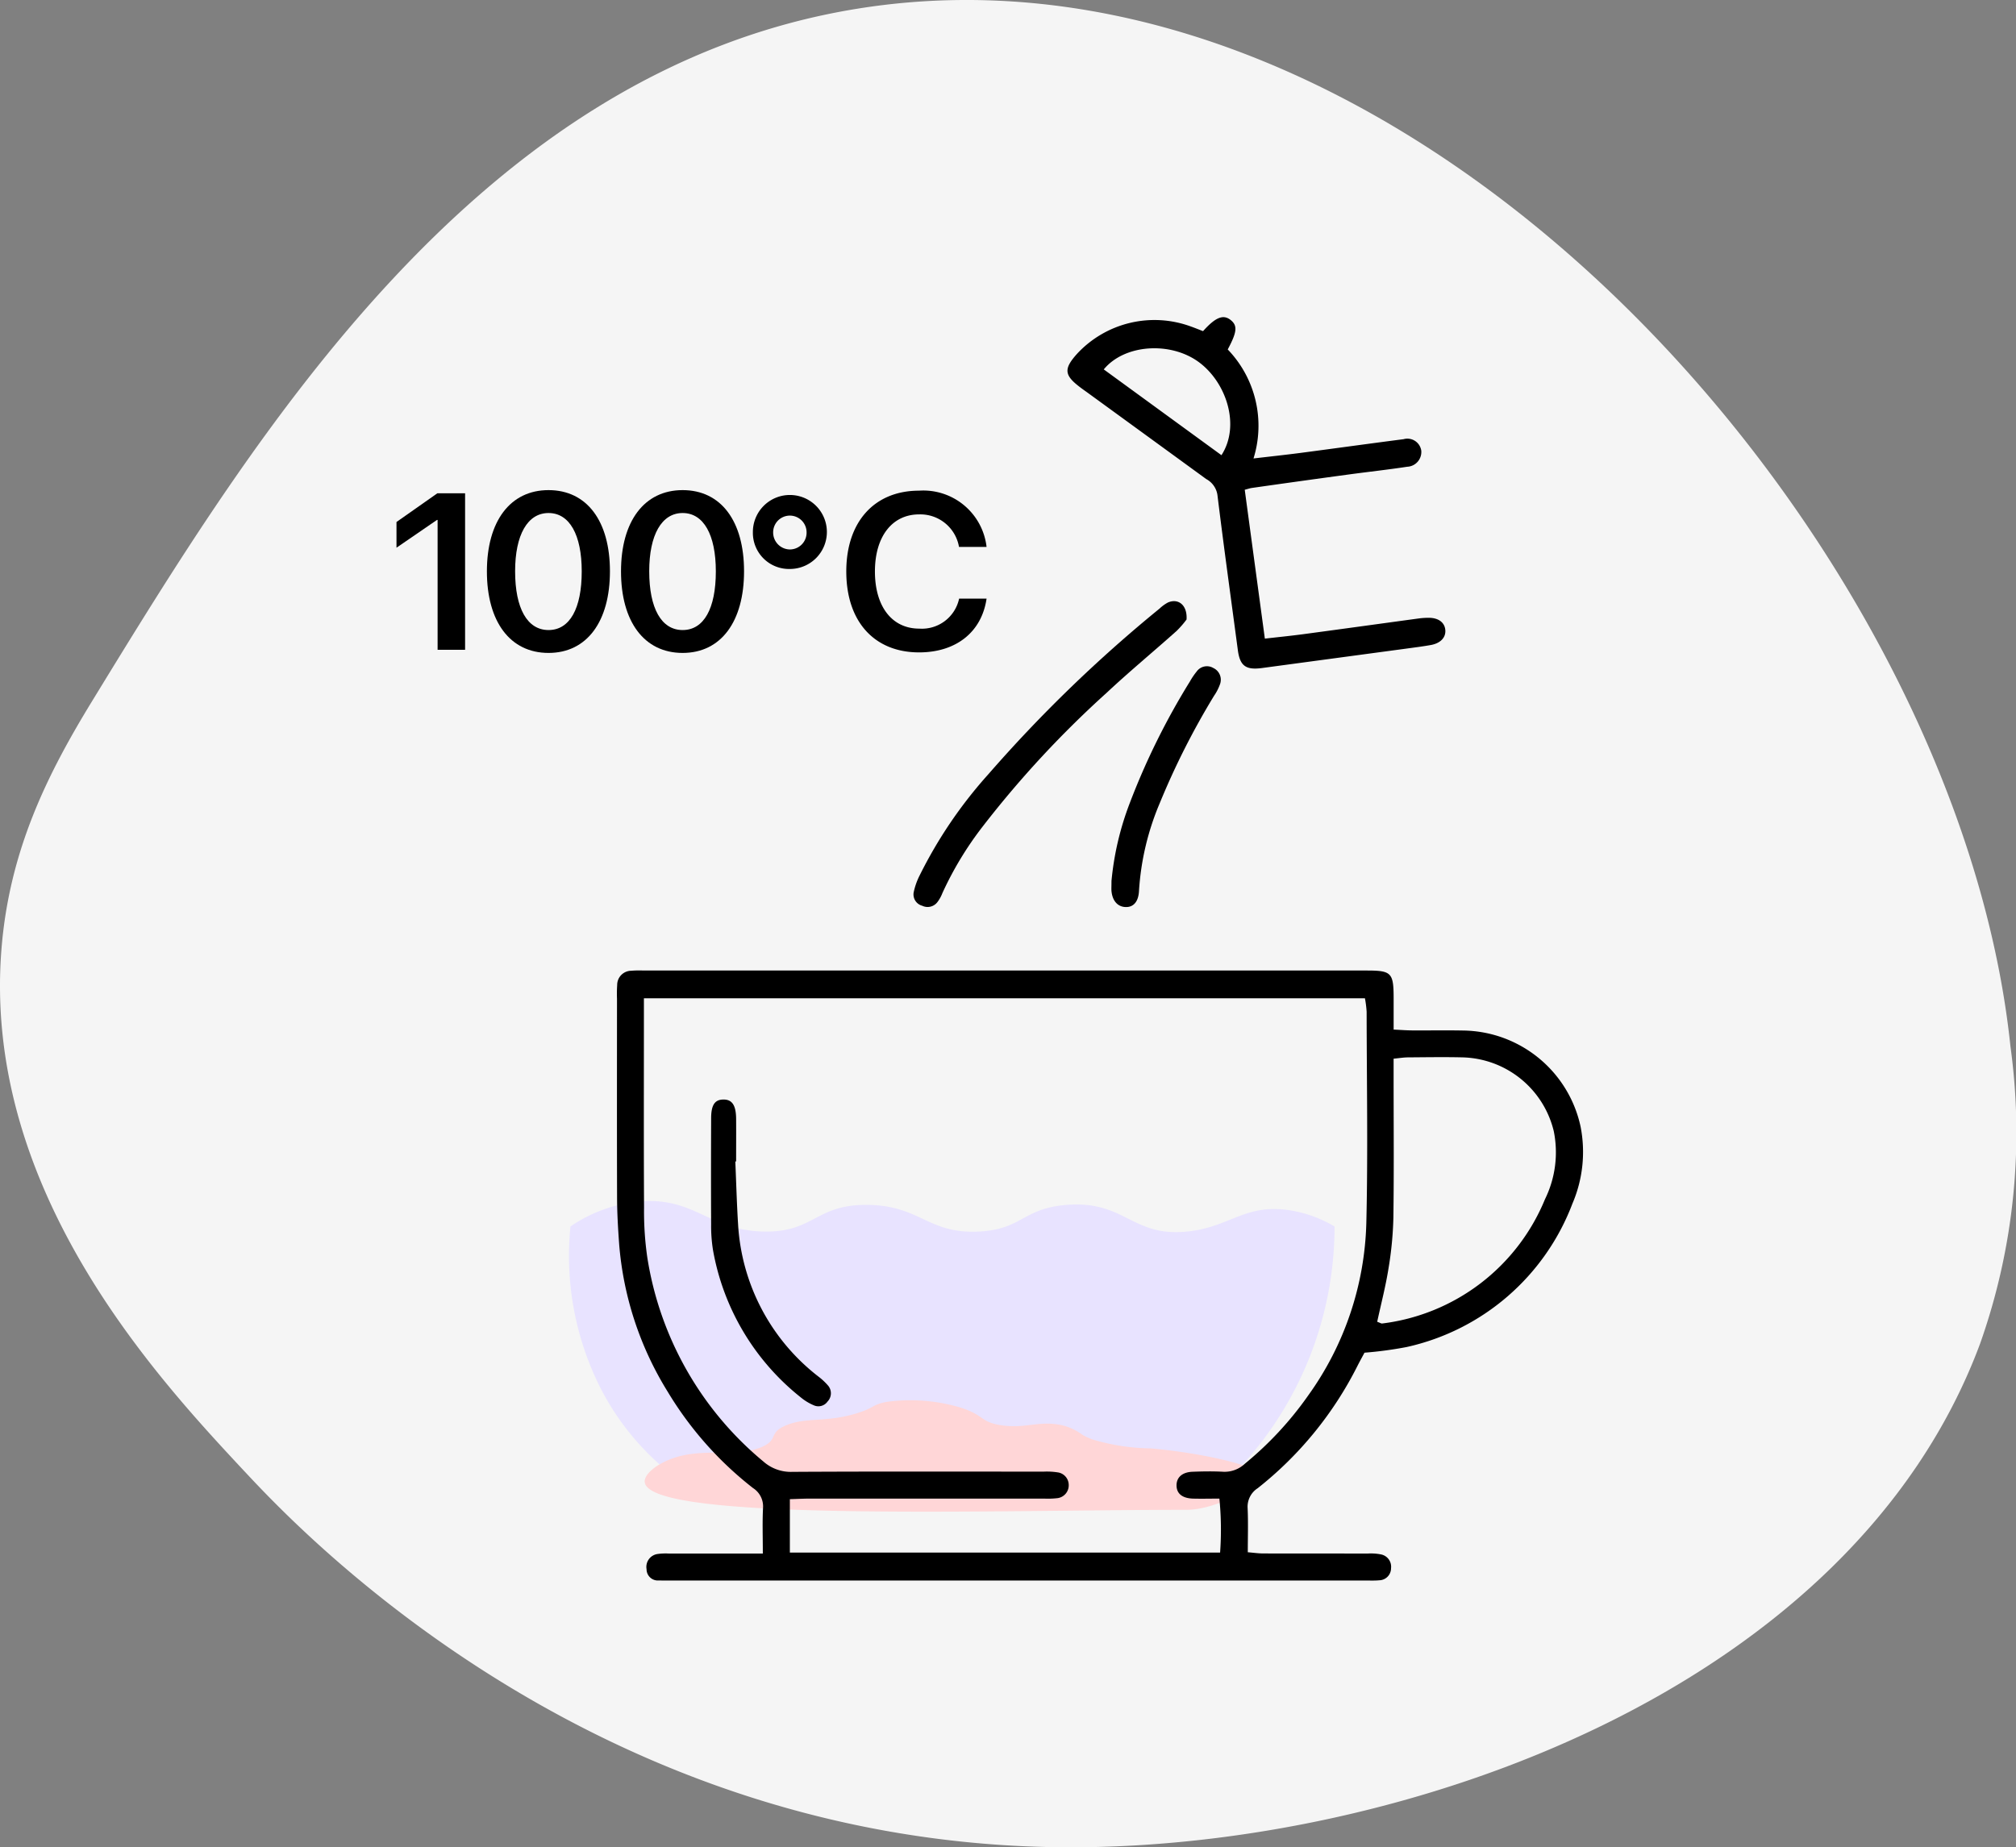 <svg viewBox="0 0 154.791 141.873" height="141.873" width="154.791" xmlns:xlink="http://www.w3.org/1999/xlink" xmlns="http://www.w3.org/2000/svg" data-name="Group 2984" id="Group_2984">
  <rect x="0" y="0" width="154.791" height="141.873" fill="#808080" stroke="none"/>
  <defs>
    <clipPath id="clip-path">
      <rect fill="#f5f5f5" height="141.873" width="154.791" data-name="Rectangle 1677" id="Rectangle_1677"></rect>
    </clipPath>
    <clipPath id="clip-path-2">
      <rect fill="none" height="120" width="120" data-name="Rectangle 1766" id="Rectangle_1766"></rect>
    </clipPath>
  </defs>
  <g clip-path="url(#clip-path)" data-name="Group 1012" id="Group_1012">
    <path fill="#f5f5f5" d="M18.753,112.98C12.088,105.833-1.362,91.411.112,72.9.721,65.254,3.682,59.384,7.1,53.8,19.624,33.337,36.746,5.361,65.821.67c42.744-6.9,84.5,40.86,88.543,79.689a48.534,48.534,0,0,1-2.33,22.835c-9.888,26.578-44.158,38.711-69.9,38.679-36.476-.046-59.3-24.517-63.379-28.893" data-name="Path 1243" id="Path_1243"></path>
  </g>
  <g transform="translate(16 12.873)" data-name="Group 2934" id="Group_2934">
    <g clip-path="url(#clip-path-2)" data-name="Group 2933" id="Group_2933">
      <path fill="#e8e3ff" d="M77.128,101.849l-38.07.715a20,20,0,0,1-9.16-9.258A22.5,22.5,0,0,1,27.8,81.32a11.234,11.234,0,0,1,5.687-1.949c3.966-.158,5.072,2.26,9.159,2.339,3.894.075,3.952-2.1,7.992-2.047s4.612,2.247,8.531,2.047c3.34-.171,3.346-1.786,6.735-2.047,4.513-.347,4.982,2.48,9.249,2.047,3.246-.33,4.384-2.109,7.723-1.657a9.727,9.727,0,0,1,3.592,1.267,27.207,27.207,0,0,1-9.343,20.529" data-name="Path 1681" id="Path_1681"></path>
      <path fill="#ffd6d7" d="M33.519,101.039c-.179-.645.947-1.543,2.346-1.983,2.325-.732,4.724.013,6.613-.794,1.35-.577.461-1.1,1.92-1.686,1.558-.625,2.957-.182,5.333-.892,1.439-.431,1.191-.672,2.346-.893a13.51,13.51,0,0,1,5.546.4c1.96.587,1.609,1.134,3.2,1.388,1.882.3,2.941-.373,4.693,0a4.367,4.367,0,0,1,1.619.758,5.4,5.4,0,0,0,.727.333,16.146,16.146,0,0,0,4.48.694c3.817.328,8.5,1.35,8.532,2.182.02.532-3.4,2.534-5.731,2.534-14.346,0-40.793.953-41.624-2.038" data-name="Path 1682" id="Path_1682"></path>
      <path d="M42.571,106.439c0-1.316-.041-2.408.015-3.494a1.671,1.671,0,0,0-.766-1.533A27.016,27.016,0,0,1,35.259,94,25.318,25.318,0,0,1,31.54,82.682c-.085-1.172-.156-2.349-.16-3.525-.017-5.109-.007-10.219-.006-15.329a9.612,9.612,0,0,1,.014-1.047,1.091,1.091,0,0,1,1.085-1.1,7.166,7.166,0,0,1,.916-.017H88.955c1.885,0,2.048.176,2.05,2.127V66.2c.577.027,1,.061,1.43.063,1.31.008,2.621-.016,3.931.009a9.343,9.343,0,0,1,8.994,7.386,10.066,10.066,0,0,1-.627,5.906A17.7,17.7,0,0,1,92,90.58a29.354,29.354,0,0,1-3.232.434c-.16.3-.368.672-.559,1.052a27.95,27.95,0,0,1-7.644,9.358,1.691,1.691,0,0,0-.771,1.53c.05,1.086.013,2.176.013,3.387.433.035.806.091,1.179.092,2.665.008,5.33,0,7.994.009a4,4,0,0,1,1.041.062.962.962,0,0,1,.785,1.059.926.926,0,0,1-.912.931c-.3.03-.611.019-.916.019h-53.6c-.262,0-.524,0-.786-.007a.865.865,0,0,1-.948-.865,1,1,0,0,1,.817-1.162,4.479,4.479,0,0,1,.914-.038q2.883,0,5.766,0h1.432M33.44,63.794v1.545c0,4.848-.016,9.7.011,14.545a24.6,24.6,0,0,0,.245,3.782,25.448,25.448,0,0,0,8.911,15.7,3.179,3.179,0,0,0,2.244.8c6.422-.035,12.845-.02,19.267-.016a5.375,5.375,0,0,1,1.172.069.982.982,0,0,1,.768.95.992.992,0,0,1-.842,1.014,6.377,6.377,0,0,1-1.045.037q-8.979,0-17.957,0c-.5,0-1.007.028-1.568.044v4.1H77.681a24.413,24.413,0,0,0-.054-4.143c-.732,0-1.382.018-2.03,0-.826-.029-1.256-.388-1.261-1.007s.432-1.025,1.229-1.055,1.575-.044,2.359,0a2.258,2.258,0,0,0,1.653-.613,26.27,26.27,0,0,0,4.883-5.267,23.727,23.727,0,0,0,4.448-13.2c.13-5.413.032-10.831.024-16.247a8.3,8.3,0,0,0-.13-1.036ZM89.745,88.64c.223.08.307.143.381.132a15.574,15.574,0,0,0,12.5-9.544A8.166,8.166,0,0,0,103.3,74a7.4,7.4,0,0,0-6.984-5.666c-1.4-.034-2.792-.01-4.187,0-.336,0-.67.056-1.126.1v1.48c0,3.575.032,7.151-.017,10.726a27.33,27.33,0,0,1-.373,3.891c-.216,1.365-.567,2.707-.87,4.109" data-name="Path 1683" id="Path_1683"></path>
      <path d="M76.374,12.557c.967-1.079,1.553-1.3,2.115-.855.539.43.5.914-.222,2.263a8.452,8.452,0,0,1,1.979,8.372c1.311-.154,2.464-.277,3.613-.427,2.636-.346,5.269-.713,7.906-1.053a1.077,1.077,0,0,1,1.362.883,1.135,1.135,0,0,1-1.084,1.234c-1.507.23-3.025.394-4.536.6q-3.693.5-7.382,1.027c-.164.023-.322.081-.552.14.513,3.8,1.018,7.541,1.544,11.433,1.051-.12,2.029-.217,3-.348,2.936-.394,5.871-.8,8.807-1.2a5.56,5.56,0,0,1,.784-.051c.771,0,1.254.392,1.268,1.005.013.538-.4.954-1.106,1.083-.557.1-1.12.173-1.682.249q-5.637.759-11.274,1.518c-1.254.171-1.709-.155-1.871-1.375-.528-3.974-1.08-7.945-1.568-11.925a1.664,1.664,0,0,0-.859-1.211q-4.549-3.315-9.1-6.626c-.212-.154-.427-.3-.634-.463-1.187-.908-1.2-1.4-.181-2.534a8.106,8.106,0,0,1,8.761-2.085c.284.1.564.216.912.349m-7.625,2.938,9.036,6.588c1.473-2.278.377-5.611-1.763-7.167-2.166-1.574-5.678-1.359-7.273.579" data-name="Path 1684" id="Path_1684"></path>
      <path d="M75.105,34.705a7.419,7.419,0,0,1-.756.871c-1.788,1.6-3.637,3.126-5.386,4.764a78.326,78.326,0,0,0-9.5,10.249,25.936,25.936,0,0,0-3.106,5.131,2.783,2.783,0,0,1-.376.681.944.944,0,0,1-1.171.288.9.9,0,0,1-.662-1,5.229,5.229,0,0,1,.47-1.342,34.58,34.58,0,0,1,5.272-7.762A107.55,107.55,0,0,1,73.032,33.867a3.02,3.02,0,0,1,.63-.461c.789-.355,1.515.173,1.443,1.3" data-name="Path 1685" id="Path_1685"></path>
      <path d="M69.34,54.8a22.51,22.51,0,0,1,1.4-5.983,54.639,54.639,0,0,1,4.625-9.355,5.366,5.366,0,0,1,.512-.756.967.967,0,0,1,1.286-.275.993.993,0,0,1,.52,1.217,3.841,3.841,0,0,1-.47.922,58.654,58.654,0,0,0-4.178,8.267,20.48,20.48,0,0,0-1.581,6.7c-.038.828-.413,1.264-1.013,1.252-.616-.012-1.029-.469-1.1-1.23-.016-.173,0-.349,0-.757" data-name="Path 1686" id="Path_1686"></path>
      <path d="M40.459,76.333c.069,1.612.112,3.226.213,4.836a15.93,15.93,0,0,0,6.166,11.677,4.844,4.844,0,0,1,.758.713.911.911,0,0,1-.055,1.205.858.858,0,0,1-1.058.29,4.049,4.049,0,0,1-1-.608,18.572,18.572,0,0,1-6.742-11.338,11.617,11.617,0,0,1-.139-1.957c-.015-2.708-.011-5.417,0-8.125,0-1.021.271-1.431.9-1.453.7-.025,1.01.417,1.018,1.481.008,1.092,0,2.184,0,3.276l-.063,0" data-name="Path 1687" id="Path_1687"></path>
      <path d="M17.6,27.059h-.05l-3.107,2.132V27.217l3.14-2.207H19.71V37.03H17.6Z" data-name="Path 1688" id="Path_1688"></path>
      <path d="M21.385,31.007c0-3.84,1.783-6.239,4.732-6.239S30.832,27.15,30.832,31s-1.758,6.272-4.715,6.272-4.732-2.407-4.732-6.264m7.281,0c0-2.815-.941-4.481-2.549-4.481S23.551,28.2,23.551,31c0,2.849.933,4.515,2.566,4.515s2.549-1.658,2.549-4.507" data-name="Path 1689" id="Path_1689"></path>
      <path d="M31.682,31.007c0-3.84,1.783-6.239,4.732-6.239S41.129,27.15,41.129,31s-1.758,6.272-4.715,6.272-4.732-2.407-4.732-6.264m7.281,0c0-2.815-.941-4.481-2.549-4.481S33.848,28.2,33.848,31c0,2.849.933,4.515,2.566,4.515s2.549-1.658,2.549-4.507" data-name="Path 1690" id="Path_1690"></path>
      <path d="M41.807,28.009a2.841,2.841,0,1,1,2.84,2.815,2.774,2.774,0,0,1-2.84-2.815m4.123,0a1.283,1.283,0,1,0-2.566,0,1.3,1.3,0,0,0,1.283,1.316,1.286,1.286,0,0,0,1.283-1.316m3.049,3.007c0-3.832,2.174-6.206,5.589-6.206a4.889,4.889,0,0,1,5.182,4.323H57.634a3.012,3.012,0,0,0-3.066-2.5c-2.065,0-3.39,1.7-3.39,4.382,0,2.7,1.316,4.39,3.4,4.39A2.92,2.92,0,0,0,57.642,33.1H59.75c-.375,2.573-2.341,4.131-5.182,4.131-3.431,0-5.589-2.357-5.589-6.214" data-name="Path 1691" id="Path_1691"></path>
    </g>
  </g>
</svg>
